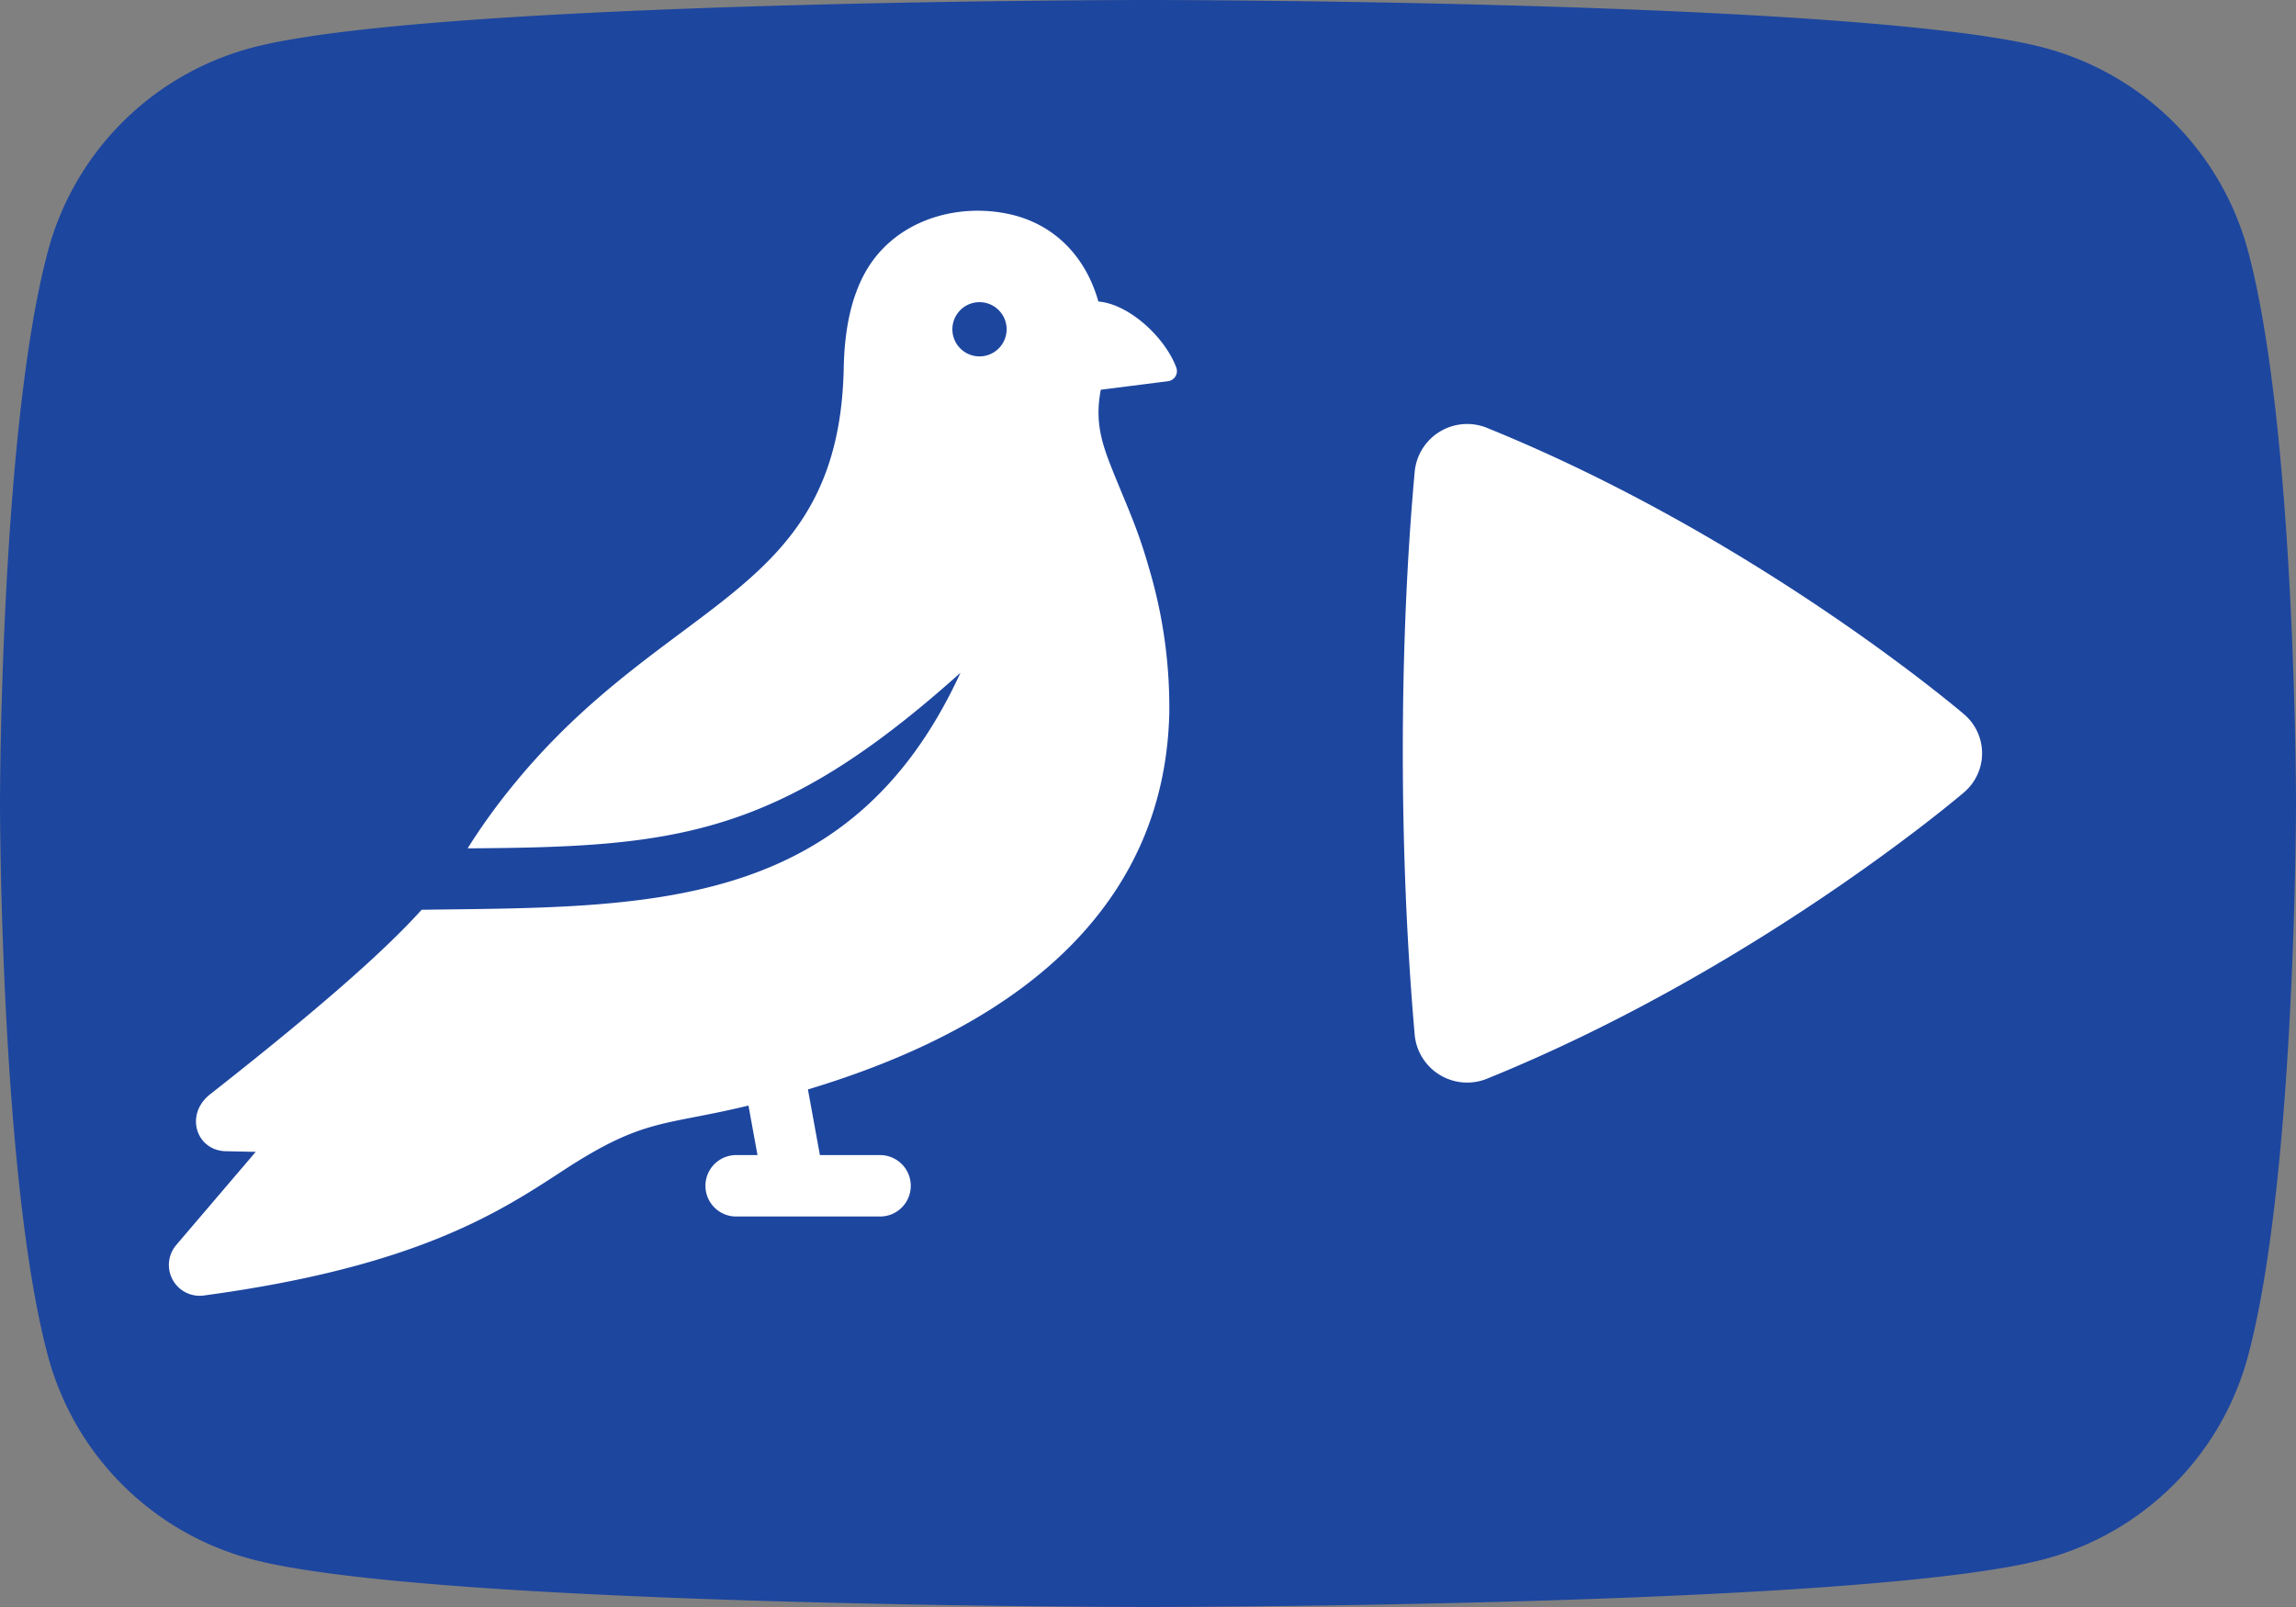 <svg xmlns="http://www.w3.org/2000/svg" width="512" height="358.398" viewBox="0 0 512 358.398">
  <rect x="0" y="0" width="512" height="358.398" fill="#808080" stroke="none"/>
  <g id="_5296521_play_video_vlog_youtube_youtube_logo_icon" data-name="5296521_play_video_vlog_youtube_youtube logo_icon" transform="translate(0 -76.801)">
    <path id="Path_80" data-name="Path 80" d="M501.3,132.766A64.112,64.112,0,0,0,456.035,87.5C416.1,76.8,256,76.8,256,76.8s-160.1,0-200.038,10.7A64.12,64.12,0,0,0,10.7,132.766C0,172.694,0,256,0,256S0,339.31,10.7,379.234A64.126,64.126,0,0,0,55.96,424.5C95.893,435.2,256,435.2,256,435.2s160.1,0,200.037-10.7A64.117,64.117,0,0,0,501.3,379.234C512,339.31,512,256,512,256s0-83.308-10.7-123.236Z" fill="#1d469f"/>
    <path id="Path_82" data-name="Path 82" d="M137.14,72.7C135.247,71.086,90.082,32.922,30.857,8.882a11.747,11.747,0,0,0-16.186,9.685c-3.489,38.242-3.6,84.788,0,125.737a11.755,11.755,0,0,0,16.186,9.671c59.225-24.04,104.39-62.2,106.283-63.819A11.433,11.433,0,0,0,137.14,72.7Z" transform="translate(300.809 163.376)" fill="#fff"/>
    <path id="Path_81" data-name="Path 81" d="M183.331,32.437a6.047,6.047,0,1,1,5.242-6.761,6.043,6.043,0,0,1-5.242,6.761M152.3,35.031c-.653,32.5-16.383,44.233-35.995,58.864-11.756,8.765-24.776,18.479-37.2,33.575A140.475,140.475,0,0,0,68.43,142.2c46.217-.271,69.038-2.473,109.9-39.16C153.672,156.7,108.05,155.218,58.174,155.9c-7.42,8.213-20.415,20.134-47.146,41.135C5.254,201.57,7.916,209.6,14.5,209.75l6.674.14L3.434,230.683a6.87,6.87,0,0,0,6.277,11.229c47.156-6.374,65.63-18.45,79.957-27.82,18.131-11.858,22.308-9.893,41.387-14.525l2.013,11.045H128.31a6.849,6.849,0,0,0,0,13.7l32.089,0a6.849,6.849,0,1,0,0-13.7l-13.412,0-2.672-14.641c22.327-6.718,45.549-17.4,61.323-34.94,11.63-12.932,18.721-28.953,19.253-48.714a108.472,108.472,0,0,0-4.424-32.292c-2.735-9.728-5.377-14.854-8.727-23.416-2.314-5.9-3.315-10.4-2.115-16.688l14.98-1.9a2.278,2.278,0,0,0,1.849-3.059c-2.468-6.645-10.425-14.123-17.371-14.718-2.812-10-9.874-17.482-20.357-19.592-12.023-2.42-25.333,1.883-31.6,13.039C153.687,19.834,152.457,27.35,152.3,35.031Z" transform="translate(35.851 123.801)" fill="#fff" fill-rule="evenodd"/>
  </g>
</svg>
